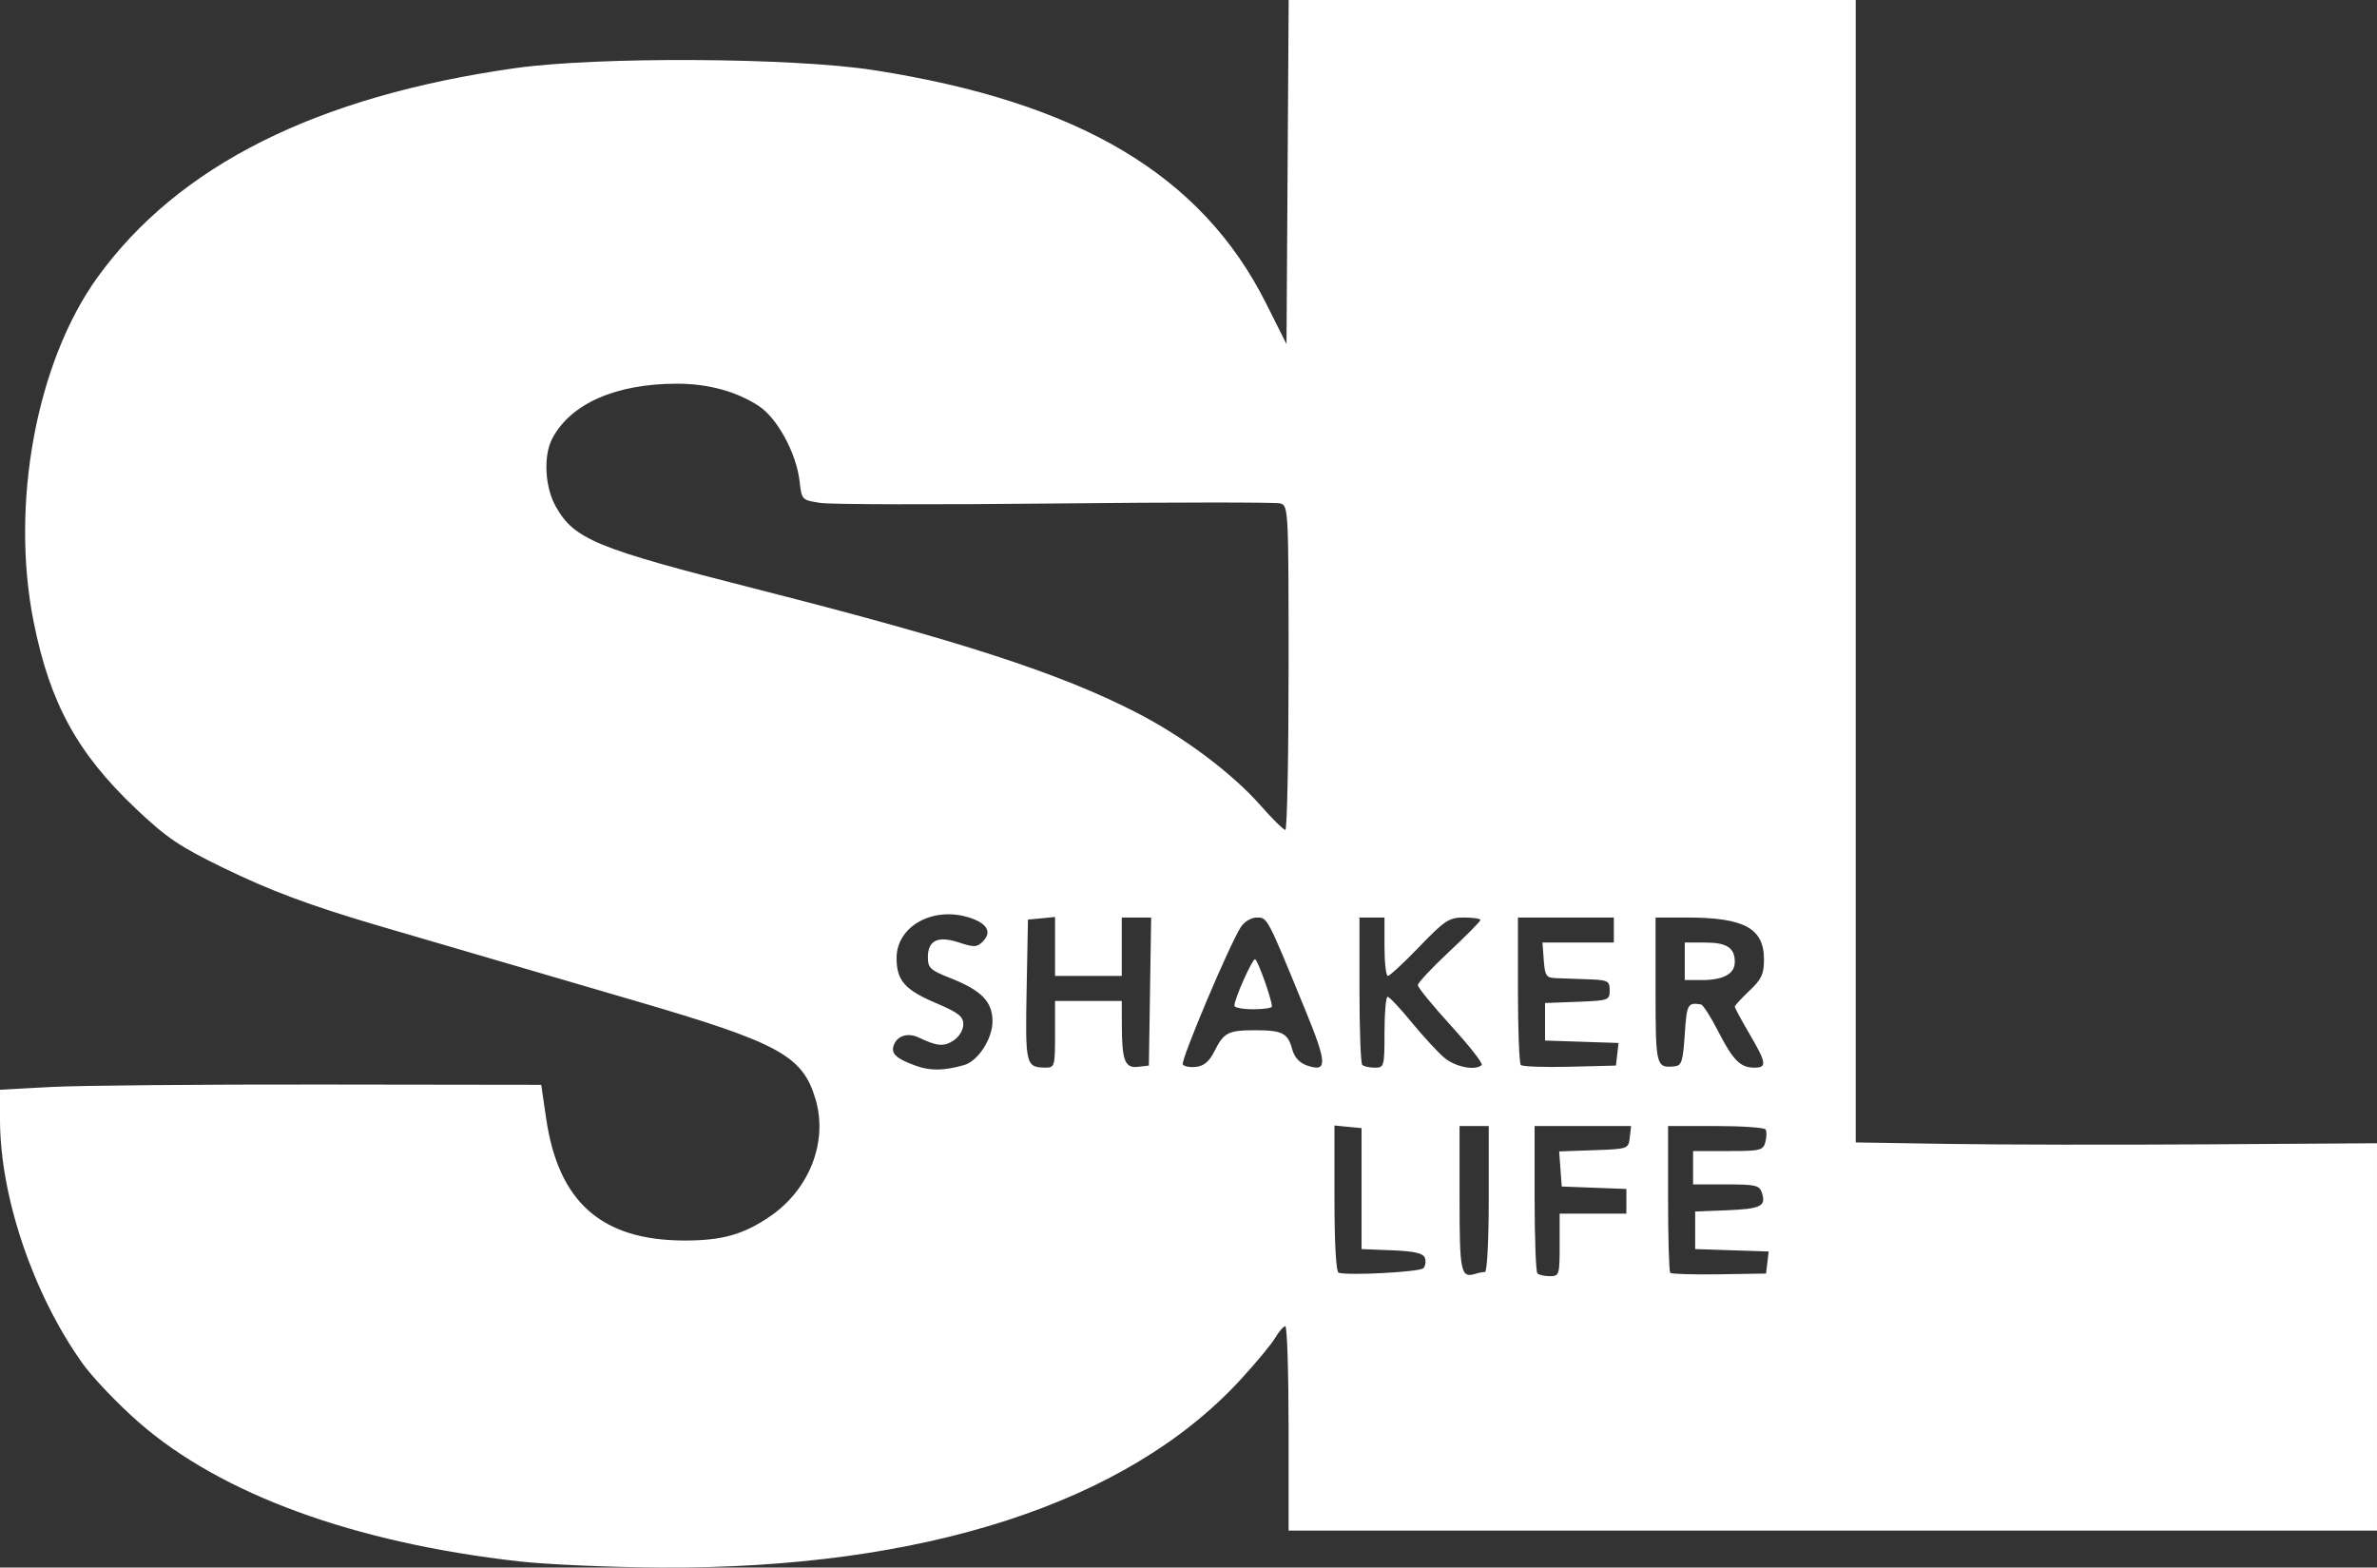<?xml version="1.0" encoding="UTF-8" standalone="no"?>
<!-- Created with Inkscape (http://www.inkscape.org/) -->

<svg
   version="1.1"
   id="svg1"
   width="570"
   height="375.868"
   viewBox="0 0 570 375.868"
   sodipodi:docname="SL-logosmall-winter25(1).jpg"
   xmlns:inkscape="http://www.inkscape.org/namespaces/inkscape"
   xmlns:sodipodi="http://sodipodi.sourceforge.net/DTD/sodipodi-0.dtd"
   xmlns="http://www.w3.org/2000/svg"
   xmlns:svg="http://www.w3.org/2000/svg">
  <rect x="0" y="0" width="570" height="375.868" fill="#333333" stroke="none"/>
  <defs
     id="defs1" />
  <sodipodi:namedview
     id="namedview1"
     pagecolor="#ffffff"
     bordercolor="#000000"
     borderopacity="0.25"
     inkscape:showpageshadow="2"
     inkscape:pageopacity="0.0"
     inkscape:pagecheckerboard="0"
     inkscape:deskcolor="#d1d1d1" />
  <g
     inkscape:groupmode="layer"
     inkscape:label="Image"
     id="g1"
     transform="translate(6.514,410.4)">
    <path
       style="fill:#ffffff"
       d="M 117.986,-36.014 C 78.344,-40.487 46.537,-52.105 26.814,-69.318 21.769,-73.721 15.634,-80.153 13.18,-83.611 1.348,-100.286 -6.514,-123.596 -6.514,-142.004 l -1.71e-4,-7.104 12.25,-0.66 c 6.737,-0.363 35.939,-0.628 64.893,-0.589 l 52.643,0.07 1.18,8.071 c 2.93,20.04 13.263,29.194 33.033,29.263 9.095,0.032 14.282,-1.421 20.663,-5.788 9.42,-6.447 13.88,-17.839 10.942,-27.946 -3.072,-10.568 -8.631,-13.618 -43.24,-23.723 -27.633,-8.068 -51.864,-15.159 -61.865,-18.105 -16.29,-4.798 -25.7,-8.317 -37.138,-13.888 -10.309,-5.021 -13.431,-7.136 -20.723,-14.038 -14.094,-13.341 -20.654,-25.311 -24.564,-44.818 -5.659,-28.235 0.663,-62.375 15.304,-82.642 19.366,-26.808 52.51,-43.413 100.121,-50.158 19.748,-2.798 66.627,-2.541 86,0.472 49.238,7.657 78.627,25.115 94.079,55.886 l 4.921,9.801 0.261,-41.25 0.261,-41.25 h 67.989 67.989 v 136.963 136.963 l 22.25,0.357 c 12.238,0.196 40.362,0.241 62.5,0.099 l 40.25,-0.258 V -89.838 -43.4 h -130.5 -130.5 v -24.5 c 0,-13.475 -0.353,-24.5 -0.784,-24.5 -0.431,0 -1.537,1.275 -2.458,2.832 -0.92,1.558 -4.73,6.139 -8.466,10.181 -27.235,29.465 -75.923,45.197 -138.792,44.849 -12.1,-0.067 -27.4,-0.731 -34,-1.476 z m 216.798,-70.284 c 0.532,-0.532 0.704,-1.652 0.383,-2.49 -0.434,-1.13 -2.466,-1.598 -7.883,-1.817 L 319.986,-110.9 v -14.5 -14.5 l -3.25,-0.313 -3.25,-0.313 v 17.48 c 0,10.612 0.388,17.611 0.987,17.813 2.189,0.739 19.41,-0.164 20.311,-1.065 z M 349.567,-105.4 c 0.523,0 0.918,-7.539 0.918,-17.5 v -17.5 h -3.5 -3.5 v 17.417 c 0,17.724 0.297,19.121 3.832,18.004 0.732,-0.231 1.745,-0.421 2.25,-0.421 z m 17.918,-6.5 v -7.5 h 8 8 v -2.958 -2.958 l -7.75,-0.292 -7.75,-0.292 -0.305,-4.209 -0.305,-4.209 8.305,-0.291 c 8.235,-0.289 8.308,-0.315 8.622,-3.041 l 0.316,-2.75 h -11.566 -11.566 v 17.333 c 0,9.533 0.3,17.633 0.667,18 0.367,0.367 1.717,0.667 3,0.667 2.237,0 2.333,-0.31 2.333,-7.5 z m 49.813,4.226 0.313,-2.646 -8.813,-0.29 -8.813,-0.29 v -4.5 -4.5 l 7.499,-0.299 c 8.224,-0.328 9.531,-0.956 8.533,-4.101 -0.604,-1.902 -1.418,-2.101 -8.599,-2.101 h -7.933 v -4 -4 h 8.383 c 7.765,0 8.425,-0.16 8.952,-2.174 0.313,-1.195 0.339,-2.545 0.058,-3 -0.281,-0.455 -5.659,-0.826 -11.952,-0.826 h -11.441 v 17.333 c 0,9.533 0.239,17.573 0.532,17.865 0.293,0.293 5.58,0.451 11.75,0.352 l 11.218,-0.18 z m -192.607,-47.354 c 3.309,-0.929 6.794,-6.291 6.794,-10.455 0,-4.772 -2.647,-7.465 -10.284,-10.466 -4.583,-1.801 -5.216,-2.394 -5.216,-4.891 0,-4.091 2.4,-5.243 7.452,-3.575 3.634,1.199 4.32,1.171 5.725,-0.233 2.309,-2.309 1.002,-4.467 -3.528,-5.824 -8.628,-2.585 -17.149,2.272 -17.149,9.774 0,5.396 1.954,7.63 9.469,10.824 5.375,2.285 6.531,3.188 6.531,5.103 0,1.342 -0.999,2.982 -2.359,3.873 -2.311,1.514 -3.933,1.373 -8.323,-0.723 -2.564,-1.224 -5.114,-0.469 -5.973,1.768 -0.789,2.057 0.504,3.281 5.28,4.998 3.5,1.258 6.657,1.211 11.581,-0.171 z m 21.794,-7.372 v -8 h 8 8 l 0.014,5.75 c 0.02,8.57 0.731,10.418 3.867,10.054 l 2.619,-0.304 0.273,-17.75 0.273,-17.75 h -3.523 -3.523 v 7 7 h -8 -8 v -7.063 -7.063 l -3.25,0.313 -3.25,0.313 -0.318,16.899 c -0.338,17.999 -0.202,18.553 4.568,18.586 2.147,0.015 2.25,-0.351 2.25,-7.985 z m 38.203,4.088 c 2.254,-4.516 3.303,-5.057 9.797,-5.057 6.513,0 7.827,0.675 8.864,4.555 0.502,1.878 1.733,3.251 3.463,3.86 5.016,1.766 4.982,-0.326 -0.21,-13 -9.292,-22.684 -9.168,-22.445 -11.727,-22.445 -1.327,0 -2.983,0.976 -3.817,2.25 -2.684,4.098 -14.503,32.053 -13.938,32.967 0.305,0.494 1.75,0.759 3.21,0.59 1.866,-0.216 3.162,-1.322 4.359,-3.719 z m 4.797,-10.955 c 0,-1.571 4.252,-11.133 4.951,-11.133 0.606,0 4.049,9.642 4.049,11.338 0,0.364 -2.025,0.662 -4.5,0.662 -2.475,0 -4.5,-0.39 -4.5,-0.867 z m 36,6.367 c 0,-4.675 0.338,-8.497 0.75,-8.493 0.412,0.004 3,2.75 5.75,6.103 2.75,3.353 6.272,7.174 7.827,8.493 2.649,2.246 7.537,3.2 8.984,1.754 0.354,-0.354 -2.946,-4.576 -7.333,-9.381 -4.387,-4.806 -7.977,-9.197 -7.977,-9.758 0,-0.561 3.375,-4.172 7.5,-8.024 4.125,-3.852 7.5,-7.272 7.5,-7.599 0,-0.327 -1.775,-0.595 -3.945,-0.595 -3.575,0 -4.579,0.657 -10.695,7 -3.713,3.85 -7.112,7 -7.555,7 -0.443,0 -0.805,-3.15 -0.805,-7 v -7 h -3 -3 v 17.333 c 0,9.533 0.3,17.633 0.667,18 0.367,0.367 1.717,0.667 3,0.667 2.261,0 2.333,-0.262 2.333,-8.5 z m 55.813,5.29 0.313,-2.71 -8.813,-0.29 -8.813,-0.29 v -4.5 -4.5 l 7.75,-0.292 c 7.485,-0.282 7.75,-0.376 7.75,-2.75 0,-2.275 -0.391,-2.472 -5.25,-2.643 -2.888,-0.102 -6.375,-0.228 -7.75,-0.281 -2.205,-0.085 -2.536,-0.595 -2.808,-4.315 l -0.307,-4.219 h 8.557 8.557 v -3 -3 h -11.5 -11.5 v 17.333 c 0,9.533 0.314,17.647 0.698,18.031 0.384,0.384 5.671,0.571 11.75,0.417 L 380.986,-154.9 Z M 397.486,-162.4 c 0.485,-7.271 0.709,-7.682 3.899,-7.15 0.494,0.083 2.339,2.962 4.099,6.4 3.583,6.996 5.325,8.75 8.693,8.75 3.09,0 2.927,-1.108 -1.191,-8.135 -1.925,-3.285 -3.5,-6.203 -3.5,-6.485 0,-0.282 1.575,-1.999 3.5,-3.814 2.915,-2.749 3.5,-3.999 3.5,-7.481 0,-7.536 -4.706,-10.084 -18.625,-10.084 h -7.375 v 17.417 c 0,18.236 0.111,18.689 4.5,18.273 1.755,-0.166 2.061,-1.108 2.5,-7.69 z m 0,-17.5 v -4.5 h 4.8 c 5.291,0 7.2,1.237 7.2,4.665 0,2.852 -2.715,4.335 -7.934,4.335 h -4.066 z m -95,-70.383 c 0,-38.189 -0.036,-38.893 -2.023,-39.412 -1.113,-0.291 -25.346,-0.282 -53.852,0.019 -28.506,0.301 -53.864,0.243 -56.352,-0.13 -4.482,-0.672 -4.527,-0.718 -5.024,-5.121 -0.759,-6.732 -5.291,-15.14 -9.751,-18.092 -5.265,-3.484 -12.176,-5.38 -19.608,-5.38 -14.73,0 -25.579,4.777 -29.98,13.2 -2.151,4.118 -1.748,11.646 0.871,16.27 4.447,7.852 9.609,9.981 47.679,19.663 49.545,12.601 73.019,20.22 91.521,29.704 11.212,5.748 22.974,14.541 29.761,22.252 2.861,3.251 5.553,5.911 5.98,5.911 0.428,0 0.778,-17.498 0.778,-38.883 z"
       id="path1"
       inkscape:export-filename="shaker-life-logo-white.svg"
       inkscape:export-xdpi="96"
       inkscape:export-ydpi="96" />
  </g>
</svg>
